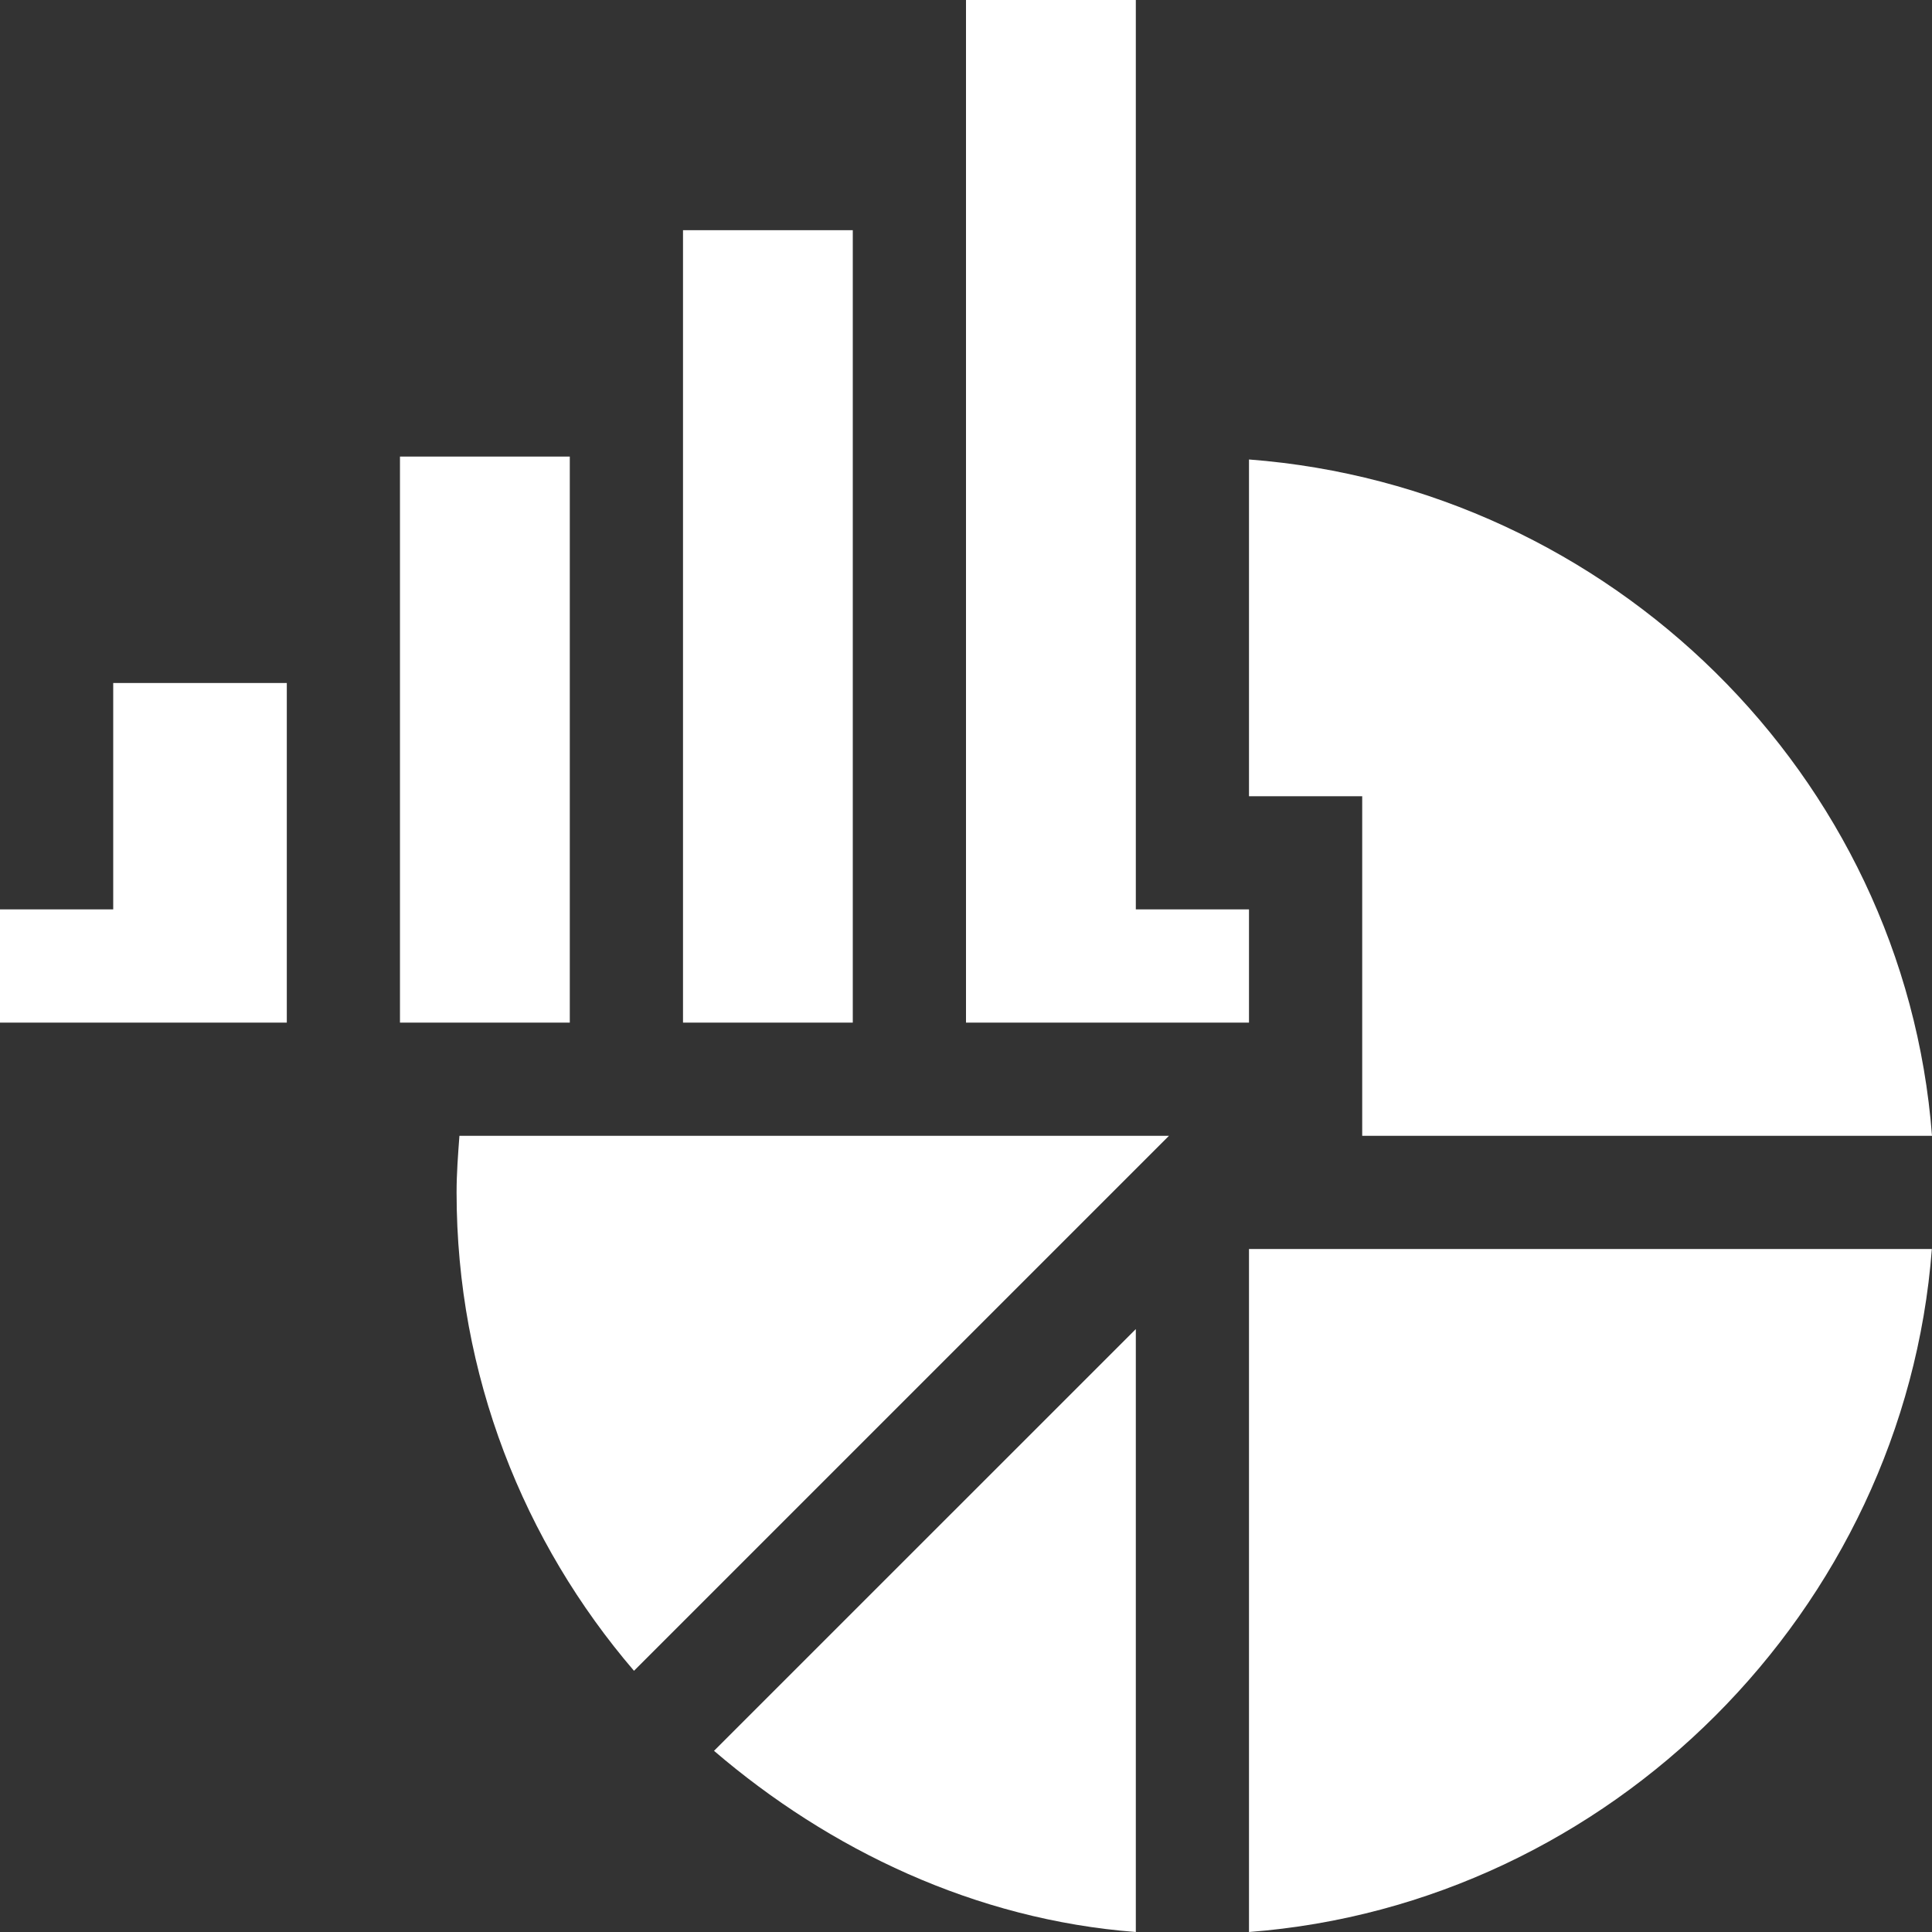 <svg width="40" height="40" viewBox="0 0 40 40" fill="none" xmlns="http://www.w3.org/2000/svg">
<rect x="0" y="0" width="40" height="40" fill="#333333" stroke="none"/>
<g clip-path="url(#clip0_14063_24908)">
<path d="M23.516 27.517L14.783 36.249C17.169 38.295 20.191 39.746 23.516 40V27.517Z" fill="white"/>
<path d="M25.859 9.513V16.485H28.203V23.516H40C39.429 16.041 33.336 10.084 25.859 9.513Z" fill="white"/>
<path d="M9.512 23.516C9.483 23.904 9.453 24.292 9.453 24.688C9.453 28.472 10.842 31.927 13.126 34.592L24.202 23.516H9.512Z" fill="white"/>
<path d="M25.859 40C33.336 39.429 39.426 33.336 39.997 25.859H25.859V40Z" fill="white"/>
<path d="M5.938 14.141H2.344V18.828H0V21.172H5.938C5.938 20.822 5.938 13.802 5.938 14.141Z" fill="white"/>
<path d="M11.797 9.453H8.281C8.281 9.877 8.281 21.522 8.281 21.172H11.797C11.797 20.799 11.797 8.794 11.797 9.453Z" fill="white"/>
<path d="M14.141 4.766C14.141 5.557 14.141 21.949 14.141 21.172H17.656C17.656 19.282 17.656 4.344 17.656 4.766H14.141Z" fill="white"/>
<path d="M25.859 18.828H23.516V0H20C20 0.511 20 21.491 20 21.172H25.859V18.828Z" fill="white"/>
</g>
<defs>
<clipPath id="clip0_14063_24908">
<rect width="40" height="40" fill="white"/>
</clipPath>
</defs>
</svg>

